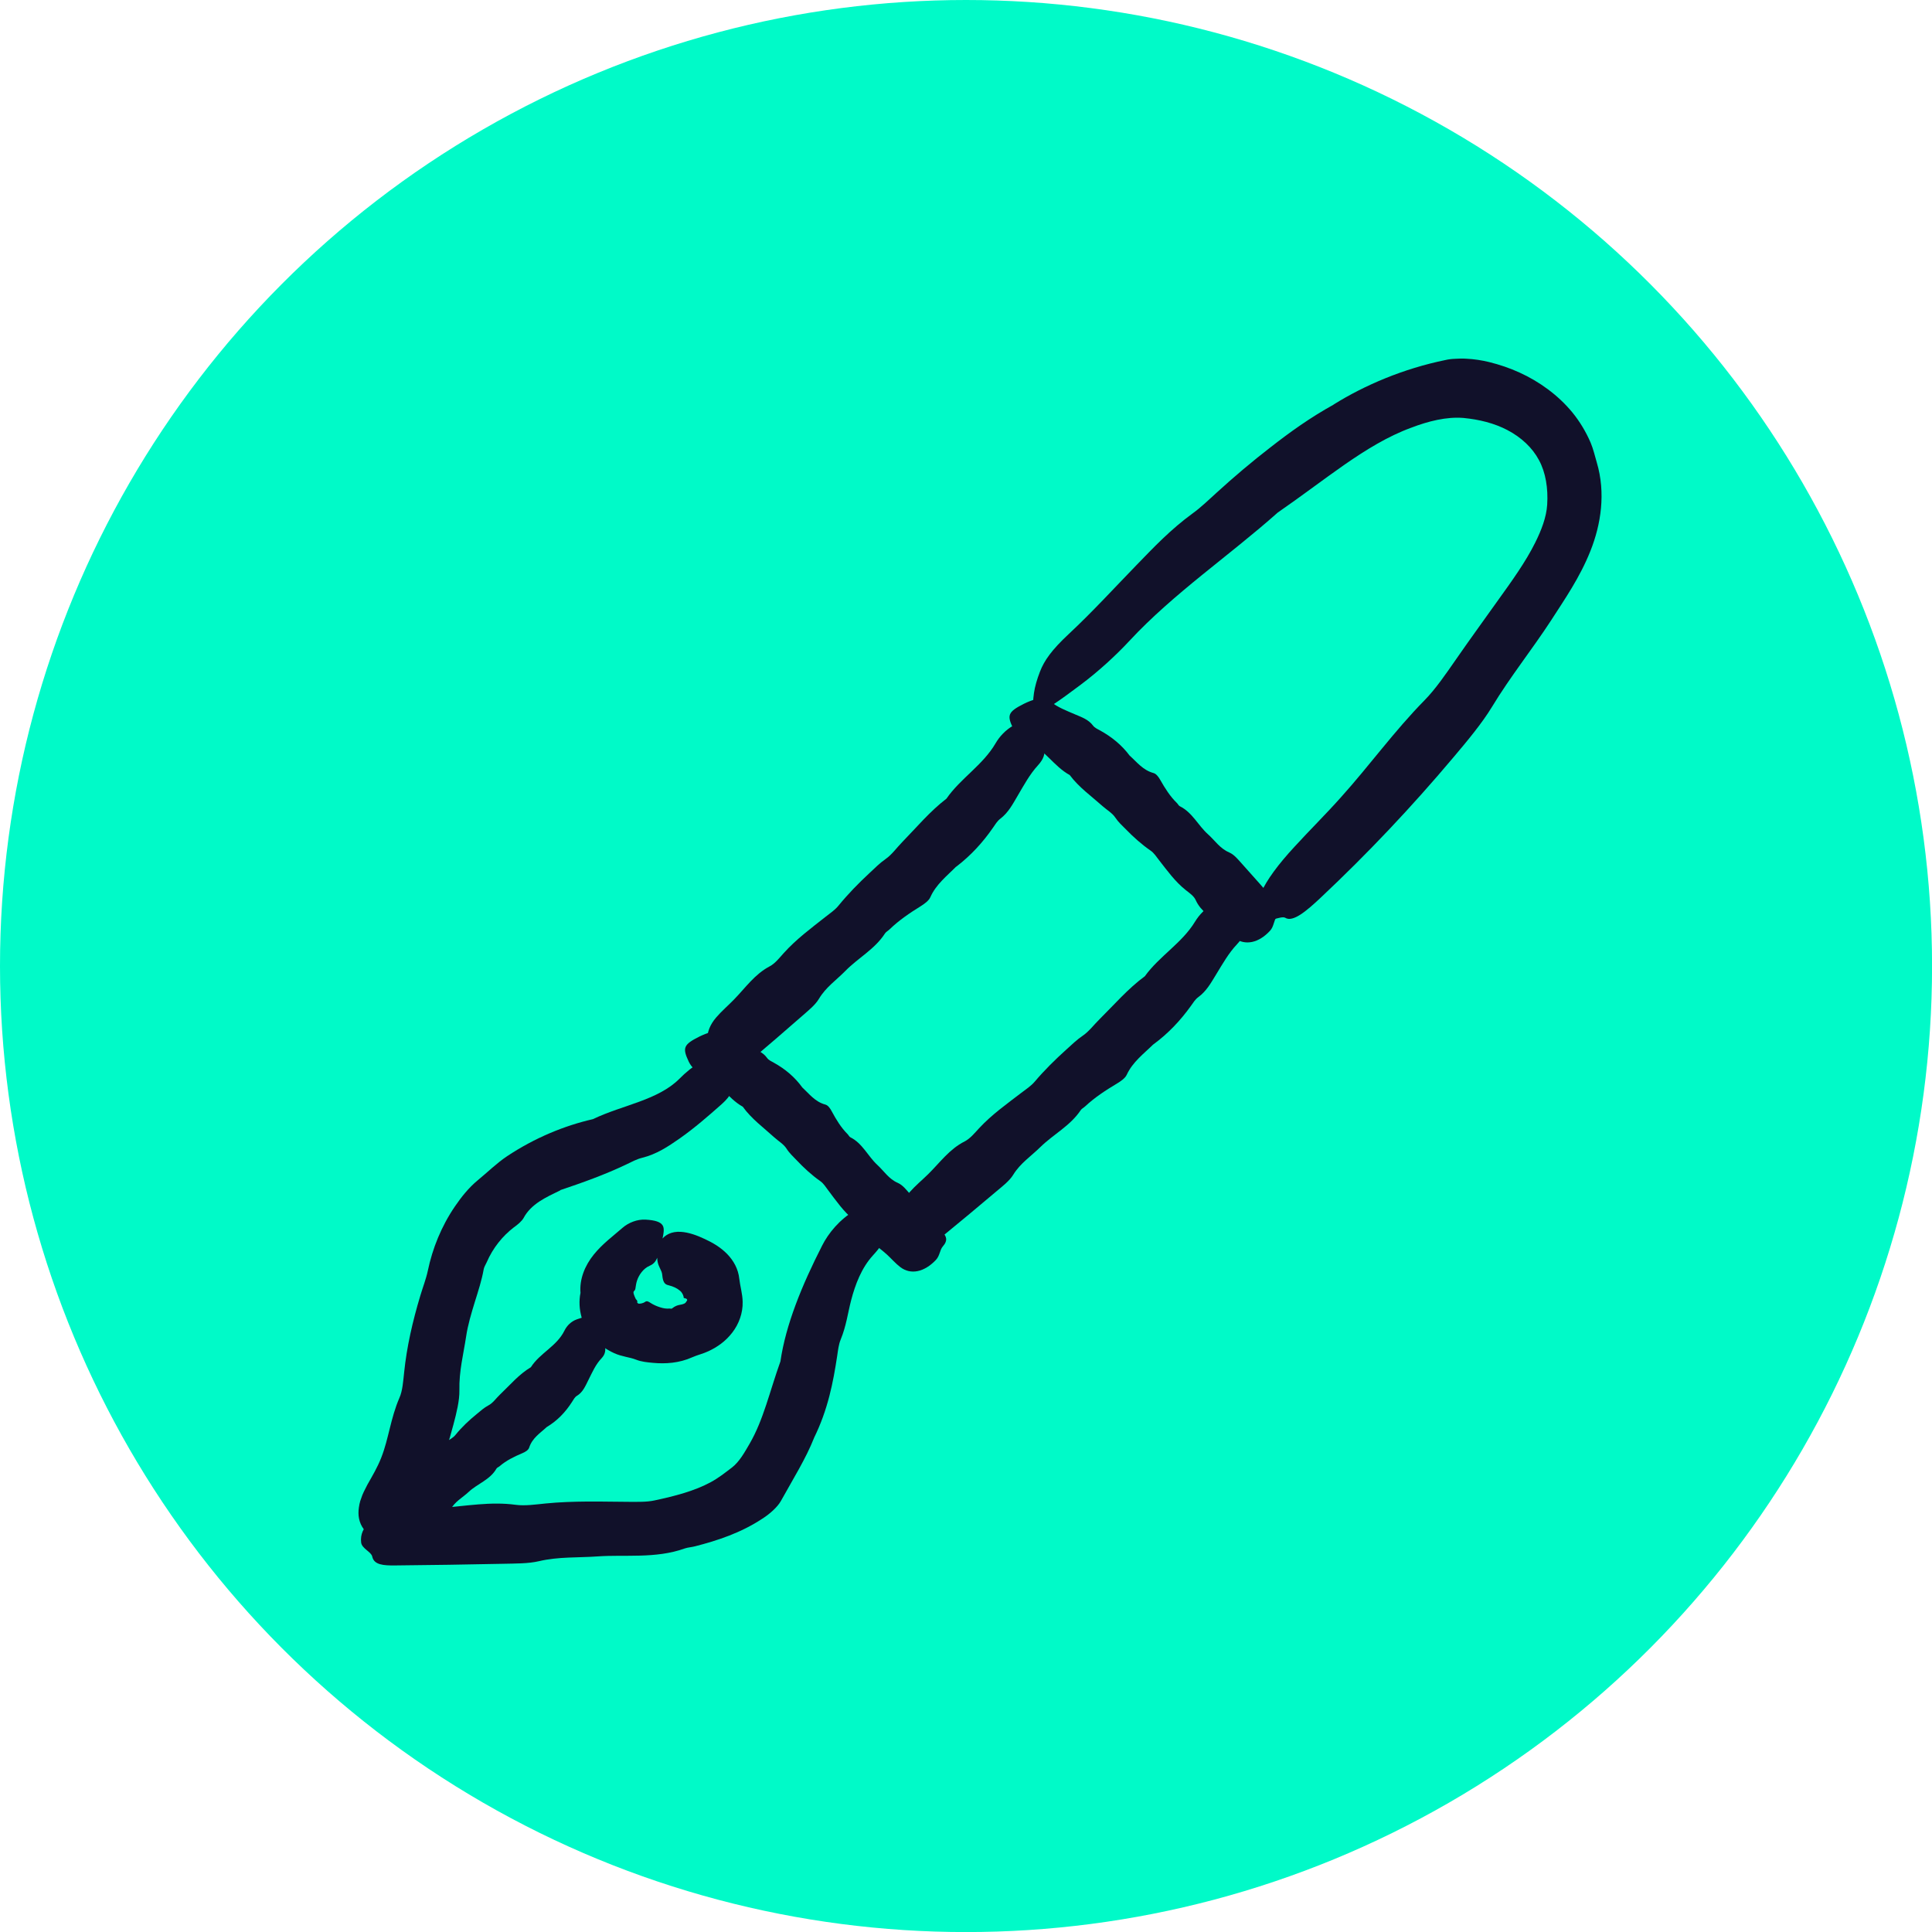 <?xml version="1.0" encoding="UTF-8"?><svg id="Layer_1" xmlns="http://www.w3.org/2000/svg" viewBox="0 0 316.55 316.55"><circle cx="158.28" cy="158.28" r="158.28" fill="#00fac8"/><path d="M91.83,195.02c-1.18.57-2.38,1.13-3.46,1.84-1.07.71-1.99,1.59-2.57,2.68-.31.57-1.03,1.15-1.65,1.59-1.8,1.39-3.39,3.32-4.42,5.72-.16.35-.4.72-.47,1.07-.32,1.83-.9,3.59-1.47,5.42-.56,1.84-1.14,3.73-1.43,5.71-.42,2.79-1.16,5.6-1.09,8.72.03,1.72-.47,3.71-.96,5.57-.73,2.8-1.63,5.63-2.87,8.42-1.23,2.78-2.82,5.53-4.88,8-.32.38-.64.75-.96,1.06-.34.3-.67.56-1,.74-.64.37-1.26.44-1.84,0-.66-.47-2.16.11-2.85-.64-.91-.96-1.26-2.21-1.16-3.47.06-.62.17-1.33.44-1.99.22-.72.6-1.4,1.01-2.21.79-1.4,1.65-2.83,2.27-4.43,1.21-3.06,1.52-6.44,2.97-9.78.53-1.19.62-2.78.78-4.22.42-4.1,1.38-8.33,2.65-12.54.4-1.35.94-2.72,1.23-4.09.75-3.6,2.19-7.23,4.44-10.53,1.07-1.56,2.24-3.04,3.75-4.29,1.56-1.28,3.1-2.8,4.81-3.94,4.53-3,9.33-4.98,14.04-6.06,2.58-1.23,5.22-1.97,7.68-2.89,2.47-.91,4.81-2.03,6.48-3.71,1.03-1.05,2.23-2.03,3.53-2.81,1.53-.92,2.29-1.56,3-1.54.7.02,1.28.63,1.94,2.13.33.73.47,1.54.52,2.45.05,1.25-.43,2.48-2.04,3.91-2.23,1.98-4.49,3.94-6.88,5.62-1.91,1.33-3.79,2.59-6.19,3.18-.86.21-1.73.68-2.52,1.06-3.67,1.75-7.28,3.02-10.87,4.23Z" fill="#11112a"/><path d="M133.37,235.62c-1.33,3.36-3.41,6.68-5.43,10.32-.55.99-1.86,2.15-3.02,2.88-3.5,2.32-7.35,3.59-11.02,4.53-.55.15-1.17.18-1.65.34-2.47.89-4.97,1.12-7.37,1.19-2.41.07-4.69-.03-6.95.13-3.2.23-6.42.03-9.61.78-1.77.42-3.9.38-5.86.43-5.92.13-11.83.21-17.74.27-1.84.02-3.44-.07-3.73-1.45-.16-.79-1.7-1.3-1.82-2.31-.31-2.64,2.1-4.72,6.78-5.26,2.1-.24,4.25-.27,6.37-.42,4.06-.28,8.06-1.06,12.2-.49,1.48.2,3.26-.06,4.87-.22,2.3-.23,4.6-.3,6.89-.32,2.28-.02,4.6.05,6.8.05,1.42,0,2.87.05,4.16-.23,3.42-.73,6.57-1.56,9.21-2.99,1.26-.68,2.29-1.5,3.47-2.4,1.22-.94,2.07-2.47,2.91-3.92,2.27-3.91,3.28-8.57,5.04-13.47.87-6.01,3.52-12.48,6.83-18.97,1.02-2.03,2.85-4.27,5.31-5.72,2.88-1.69,4.8-2.05,5.62-1.79.85.26.67,1.24.3,2.95-.16.84-.42,1.69-.66,2.57-.34,1.24-.95,2.17-2.27,3.62-1.86,2.05-2.87,4.74-3.55,7.33-.54,2.08-.78,4.16-1.71,6.43-.34.82-.44,1.81-.58,2.73-.64,4.2-1.48,8.7-3.79,13.39Z" fill="#11112a"/><path d="M104.39,213.44h.02c.09.07.15.17.28.16.13,0,.59.01,1.05-.32.26-.18.57.01.87.21.44.29,1.04.55,1.56.71.53.17,1.05.25,1.52.2.14-.02.3.08.41-.01.54-.44.99-.55,1.35-.61.19-.03.4-.08.57-.15.17-.06.34-.19.35-.25.05-.11.16-.19.21-.31.04-.12-.01-.28-.32-.35-.36-.07-.19-.03-.27-.32-.04-.16-.12-.34-.22-.5-.05-.08-.1-.15-.15-.22-.08-.08-.16-.17-.27-.25-.4-.34-1.02-.65-1.79-.84-.48-.12-.93-.27-1.05-1.67-.05-.8-.66-1.35-.79-2.35-.15-1.32,0-2.5.62-3.38.61-.87,1.71-1.45,3.19-1.36,1.32.08,2.66.57,3.97,1.19.63.3,1.26.62,1.87,1.01.63.41,1.24.89,1.77,1.43,1.05,1.09,1.82,2.44,1.99,4.07.13,1.17.53,2.48.55,3.77.05,1.82-.61,3.63-1.7,5.04-1.14,1.48-2.48,2.37-3.86,3.03-.88.42-1.89.65-2.69,1.01-2.17.98-4.44,1.1-6.41.92-.92-.09-1.85-.15-2.85-.54-1.01-.4-2.27-.47-3.54-1.05-1.24-.57-2.4-1.36-3.35-2.37-.91-.98-1.61-2.19-1.99-3.5-.18-.66-.3-1.33-.33-2.01-.03-.67.02-1.41.15-1.99-.18-2.25.7-4.46,2.19-6.3,1.43-1.76,3.12-2.99,4.69-4.36.98-.85,2.39-1.42,3.77-1.35,1.62.09,2.45.39,2.8.93.35.55.17,1.4-.16,2.84-.16.69-.36,1.37-.56,2.02-.28.92-.64,1.45-1.4,1.77-1.07.46-1.78,1.54-2.08,2.47-.12.38-.17.74-.22,1.05-.03.29-.07.46-.27.65-.15.12-.05.4.01.59.09.23.16.44.25.6.03.08.09.17.11.17.05.03.07.07.09.1.1.12.11.2.07.43Z" fill="#11112a"/><path d="M89.56,233.83c-1.03.97-2.34,1.75-2.86,3.36-.14.43-.67.72-1.12.91-1.35.57-2.64,1.2-3.73,2.14-.16.14-.41.21-.51.39-1.05,1.84-3.11,2.46-4.56,3.82-1.02.96-2.31,1.59-3,2.96-.38.76-1.18,1.25-1.86,1.76-2.07,1.55-4.16,3.06-6.27,4.55-.66.47-1.29.79-2.27-.22-.55-.57-1.43-.59-2.11-1.35-1.77-1.98-2.2-4.18-.84-5.75.61-.7,1.37-1.25,2.05-1.88,1.3-1.21,2.27-2.79,4.12-3.37.66-.21,1.15-.84,1.63-1.36,1.39-1.48,3.14-2.48,4.84-3.55.54-.34,1.16-.64,1.55-1.13,1.04-1.29,2.24-2.41,3.52-3.45.61-.49,1.16-1.02,1.88-1.39.75-.39,1.25-1.16,1.87-1.75,1.65-1.56,3.11-3.33,5.09-4.51,1.49-2.34,4.22-3.4,5.5-5.99.39-.8,1.08-1.51,2.03-1.85,2.24-.81,2.75-.57,3.9,2.13.28.64.49,1.31.65,1.97.23.93.13,1.62-.53,2.31-.92.96-1.5,2.28-2.12,3.52-.5.99-.91,2.02-1.89,2.6-.35.21-.57.64-.8,1-1.07,1.67-2.39,3.07-4.15,4.12Z" fill="#11112a"/><path d="M131.48,178.2c1.1,1.01,2.05,2.32,3.75,2.78.46.12.81.66,1.05,1.11.73,1.36,1.52,2.66,2.6,3.74.16.16.26.41.45.51,2,1,2.86,3.09,4.41,4.52,1.09,1,1.88,2.31,3.36,2.95.82.36,1.41,1.15,2.01,1.83,1.81,2.06,3.58,4.14,5.34,6.24.55.65.95,1.29.02,2.35-.52.6-.45,1.51-1.16,2.24-1.84,1.92-4.05,2.47-5.8,1.14-.78-.59-1.43-1.36-2.15-2.02-1.38-1.28-3.1-2.2-3.9-4.09-.28-.67-.99-1.14-1.57-1.62-1.67-1.36-2.88-3.12-4.16-4.81-.41-.54-.78-1.16-1.32-1.54-1.44-1.01-2.71-2.19-3.91-3.46-.57-.6-1.17-1.14-1.63-1.87-.48-.75-1.33-1.23-2-1.84-1.78-1.62-3.75-3.05-5.17-5.03-2.55-1.42-3.94-4.19-6.73-5.38-.87-.37-1.66-1.04-2.12-2-1.07-2.27-.88-2.8,1.76-4.12.63-.31,1.29-.56,1.95-.76.93-.28,1.65-.21,2.42.43,1.08.9,2.5,1.44,3.84,2.02,1.07.47,2.17.84,2.87,1.83.25.35.72.56,1.12.78,1.83,1.02,3.4,2.32,4.67,4.08Z" fill="#11112a"/><path d="M156.66,141.99c-1.48,1.51-3.29,2.89-4.23,5.02-.25.57-.98,1.09-1.58,1.47-1.81,1.12-3.57,2.31-5.13,3.82-.23.22-.56.39-.72.64-1.66,2.58-4.4,4.01-6.48,6.13-1.47,1.5-3.22,2.69-4.34,4.58-.62,1.04-1.72,1.9-2.68,2.75-2.91,2.55-5.84,5.07-8.79,7.57-.92.78-1.78,1.38-2.85.46-.61-.52-1.73-.26-2.46-.97-1.92-1.84-2.08-4.39-.07-6.74.9-1.05,1.97-1.96,2.94-2.96,1.86-1.9,3.37-4.13,5.84-5.43.88-.46,1.61-1.4,2.32-2.19,2.03-2.25,4.43-4.03,6.79-5.89.75-.59,1.59-1.15,2.17-1.87,1.56-1.91,3.27-3.66,5.08-5.34.86-.8,1.65-1.61,2.64-2.3,1.02-.71,1.79-1.82,2.69-2.74,2.37-2.43,4.55-5.06,7.27-7.14,2.3-3.33,5.97-5.5,8.05-9.07.64-1.11,1.64-2.19,2.91-2.91,2.99-1.71,3.6-1.58,4.61,1.34.24.7.39,1.45.49,2.2.13,1.07-.11,1.93-1.07,2.98-1.34,1.46-2.31,3.27-3.32,4.98-.81,1.37-1.51,2.75-2.86,3.78-.49.37-.84.96-1.2,1.48-1.65,2.38-3.58,4.51-6.01,6.37Z" fill="#11112a"/><path d="M188.94,171.14c-1.51,1.49-3.35,2.84-4.33,4.96-.26.57-1.01,1.08-1.61,1.44-1.84,1.1-3.62,2.26-5.21,3.74-.24.22-.57.38-.73.63-1.71,2.56-4.48,3.95-6.61,6.04-1.5,1.48-3.28,2.64-4.43,4.52-.64,1.04-1.76,1.88-2.74,2.71-2.96,2.51-5.95,4.99-8.95,7.45-.93.77-1.81,1.35-2.87.42-.6-.53-1.72-.29-2.44-1.01-1.88-1.88-2-4.43.06-6.75.92-1.04,2.01-1.94,3.01-2.92,1.9-1.87,3.46-4.09,5.96-5.35.89-.45,1.64-1.37,2.36-2.15,2.07-2.23,4.52-3.97,6.91-5.8.76-.58,1.61-1.13,2.21-1.84,1.6-1.89,3.35-3.61,5.19-5.27.88-.79,1.69-1.59,2.69-2.27,1.03-.7,1.83-1.8,2.75-2.7,2.42-2.4,4.65-5,7.42-7.04,2.37-3.3,6.09-5.42,8.24-8.97.67-1.1,1.68-2.16,2.97-2.87,3.03-1.66,3.64-1.53,4.59,1.41.23.7.37,1.45.44,2.21.11,1.07-.15,1.93-1.13,2.97-1.37,1.44-2.38,3.24-3.42,4.94-.84,1.36-1.57,2.74-2.94,3.74-.5.36-.86.95-1.23,1.47-1.7,2.36-3.67,4.47-6.15,6.29Z" fill="#11112a"/><path d="M185.12,123.83c1.15,1.03,2.14,2.36,3.88,2.83.47.13.84.67,1.1,1.12.78,1.38,1.61,2.7,2.74,3.8.17.16.27.42.47.52,2.05,1.01,2.99,3.14,4.6,4.58,1.14,1.02,1.97,2.34,3.49,2.99.84.36,1.46,1.17,2.09,1.86,1.89,2.09,3.75,4.21,5.6,6.34.57.66,1,1.31.09,2.38-.52.61-.42,1.53-1.11,2.27-1.81,1.95-4.03,2.5-5.85,1.15-.81-.6-1.49-1.38-2.24-2.05-1.44-1.3-3.21-2.23-4.07-4.15-.31-.68-1.03-1.16-1.64-1.64-1.73-1.38-3.01-3.16-4.36-4.89-.43-.55-.82-1.18-1.39-1.57-1.49-1.03-2.81-2.22-4.07-3.51-.6-.61-1.22-1.16-1.71-1.9-.51-.76-1.38-1.25-2.08-1.87-1.85-1.65-3.89-3.09-5.39-5.1-2.63-1.44-4.12-4.25-6.98-5.46-.89-.37-1.71-1.05-2.21-2.03-1.15-2.3-.98-2.84,1.67-4.18.63-.32,1.3-.57,1.96-.77.94-.29,1.66-.22,2.47.44,1.12.91,2.58,1.46,3.95,2.05,1.1.47,2.22.85,2.96,1.85.27.36.74.57,1.15.79,1.88,1.04,3.52,2.35,4.86,4.14Z" fill="#11112a"/><path d="M218.49,66.29c5.14-3.2,11.43-5.88,18.33-7.3.46-.11.99-.18,1.57-.2.58-.02,1.18-.07,1.83-.02,1.3.06,2.63.27,3.76.55,3.43.84,6.7,2.28,9.62,4.45,1.46,1.08,2.83,2.35,4.03,3.81,1.2,1.47,2.21,3.15,2.98,4.93.45,1.06.72,2.27,1.01,3.24,1.5,5.04.69,10.19-1.04,14.53-1.73,4.35-4.23,7.93-6.43,11.35-3.12,4.79-6.7,9.24-9.69,14.18-1.66,2.73-4.1,5.65-6.36,8.32-6.79,8.07-14.04,15.74-21.7,22.94-2.38,2.24-4.56,4.07-5.81,3.31-.71-.42-3.06.96-3.83.3-2.04-1.77-.11-6.08,5.4-12.01,2.45-2.68,5.09-5.28,7.53-8.02,4.7-5.22,8.75-10.87,13.74-15.94,1.78-1.81,3.53-4.37,5.12-6.66,2.27-3.28,4.6-6.47,6.88-9.68,2.32-3.23,4.53-6.29,6.11-9.47,1.01-2.03,1.83-4.15,1.96-6.21.17-2.7-.25-5.27-1.34-7.29-1.07-2.02-2.89-3.74-5.19-4.94-2.18-1.14-4.63-1.73-7.18-1.98-2.76-.23-5.77.52-8.6,1.61-3.78,1.38-7.39,3.61-10.95,6.08-3.54,2.47-7.16,5.24-10.89,7.81-7.87,7.01-17.07,13.24-24.27,20.99-2.23,2.4-5.08,5.03-8.12,7.3-7.12,5.34-8.15,5.68-7.55,1.28.15-1.05.5-2.26.99-3.52.69-1.79,1.91-3.54,4.7-6.14,3.89-3.63,7.45-7.53,11.06-11.25,2.89-2.98,5.62-5.88,9.31-8.57,1.33-.96,2.62-2.22,3.87-3.35,2.84-2.59,5.79-5.09,8.9-7.49,3.09-2.41,6.44-4.82,10.26-6.93Z" fill="#11112a"/></svg>